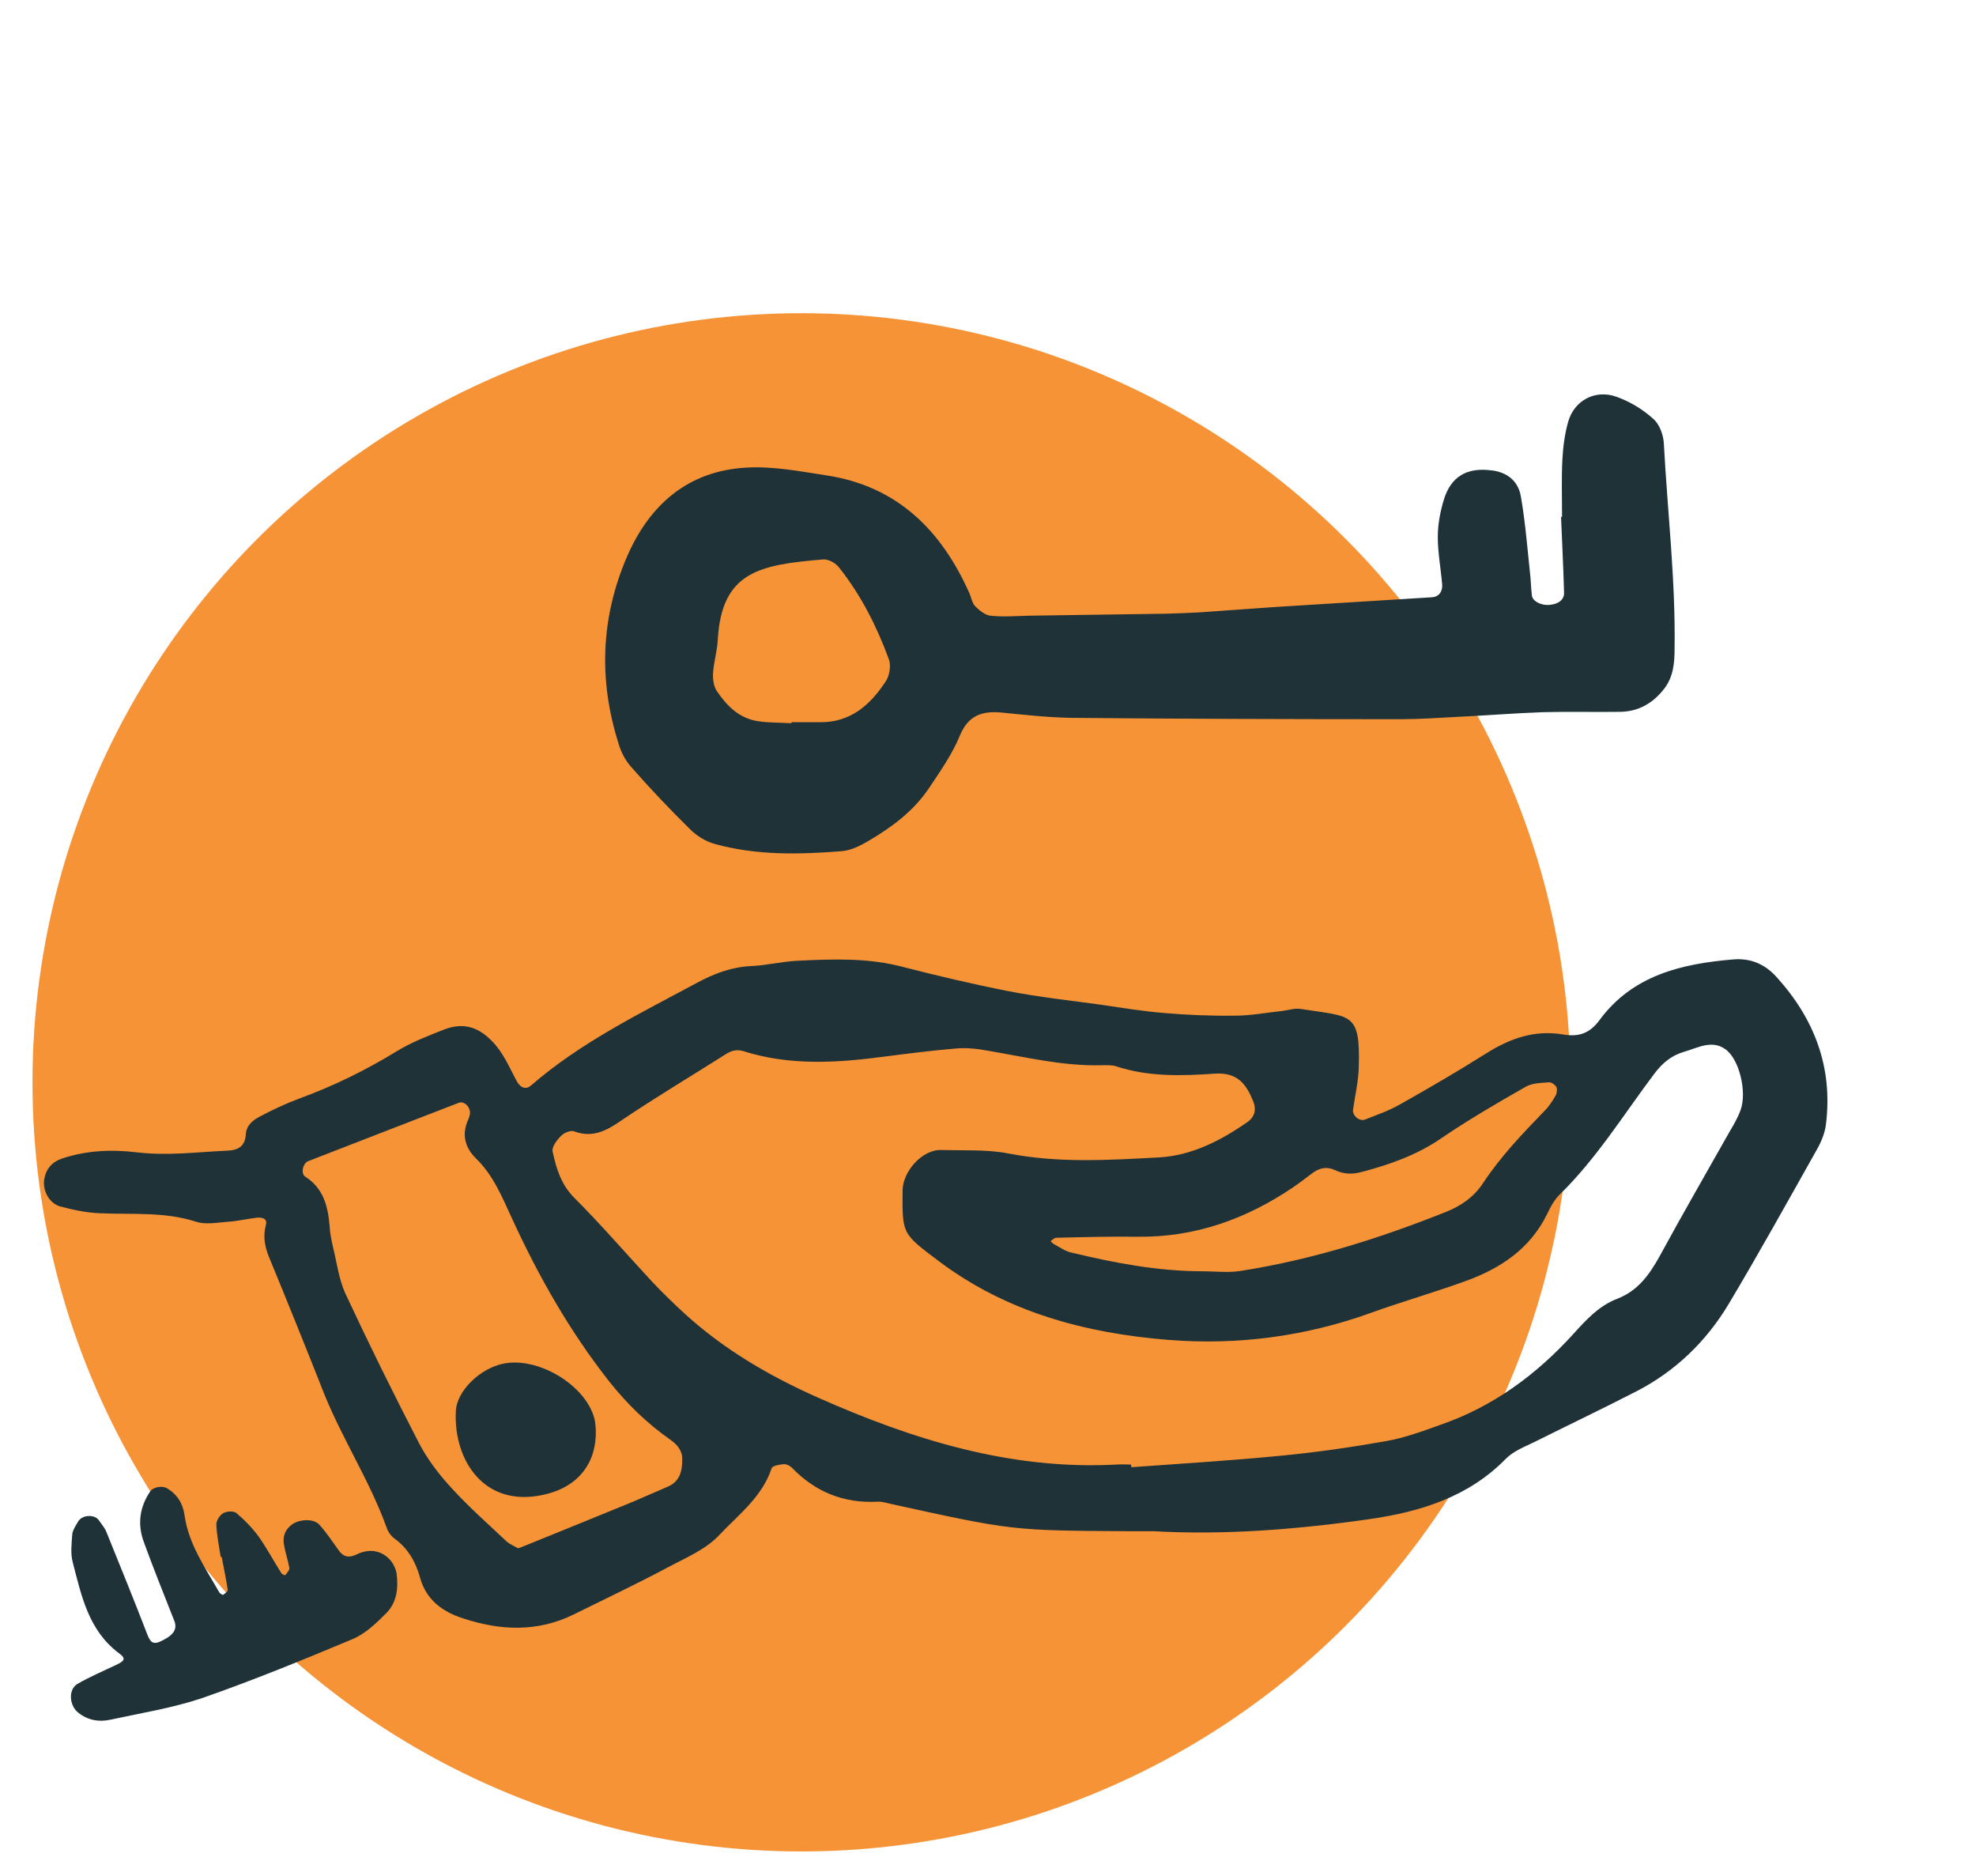<?xml version="1.0" encoding="utf-8"?>
<!-- Generator: Adobe Illustrator 28.3.0, SVG Export Plug-In . SVG Version: 6.00 Build 0)  -->
<svg version="1.1" id="Layer_1" xmlns="http://www.w3.org/2000/svg" xmlns:xlink="http://www.w3.org/1999/xlink" x="0px" y="0px"
	 viewBox="0 0 590 560" style="enable-background:new 0 0 590 560;" xml:space="preserve">
<style type="text/css">
	.st0{clip-path:url(#SVGID_00000154401013876258275200000000853921357132955323_);}
	.st1{fill:#1E3238;}
	.st2{fill:#F69337;}
</style>
<g>
	<defs>
		<rect id="SVGID_1_" x="-672" y="-7.4" width="590" height="560"/>
	</defs>
	<clipPath id="SVGID_00000179615961130679507700000011064429141444276402_">
		<use xlink:href="#SVGID_1_"  style="overflow:visible;"/>
	</clipPath>
	<g style="clip-path:url(#SVGID_00000179615961130679507700000011064429141444276402_);">
		<path class="st1" d="M-445,507.4c-16.2-6.5-31.4-12.2-47.4-18.6c-7.7-3.1-15.5-6-23.7-9.3c-29.9-12-21.1-8.6-59.4-8.6
			c0,6.2,1.5,19-9,19h-78c-2.4,0-4.7-1-6.4-2.6c-1.7-1.7-2.6-4-2.6-6.4v-179c0-10.4,20-8,24-8h31c-6.1-26-2.4-63.9,4.2-87.8
			c2.4-8.8,9.9-39.2,20.8-39.2c6.1,0,11,2.6,11,9c0,11.4-22.9,35.7-17,106c0.9,10.5,0.1,10.6,3.2,11.8c1.7,0.5,3.5,0.6,5.3,0.3
			c2.6-0.2,5.4-0.5,8.2,1.3c7.2,4.4,5.3,12.2,5.3,22.7h22V218c0-2.4,1-4.7,2.6-6.4c1.7-1.7,4-2.6,6.4-2.6h80v-56c0-2.6,1.1-5.2,3-7
			c1.9-1.9,4.4-2.9,7-3h87c10.4,0,13,6.6,13,17v100h78c2.2,0,4.3,0.7,6.1,1.9c1.8,1.3,3.1,3,3.9,5.1c2.2,6,1,103.3,1,111.9
			c4.9-3.3,13.5-17.4,16.9-23.1c15.5-25.9,26.1-59.3,26.1-92.9c0-23.2-4-35.6-4-46c0-8.7,16.4-13.5,20.1-0.1
			c2.2,7.8,5.8,41.1,4.4,50.5c-0.8,5.5-0.8,12.6-1.3,17.7c-3.6,31.2-13.3,57.7-28.6,83.3c-5.1,8.5-27,38.8-33.4,40.6v23
			c3.6-1.7,12-3.1,16.8-4.2c13.1-3.1,37.9-9.8,49.3-8.9c24.2,1.9,38.3,20.6,39.9,40.2v7.5c-0.6,8.2-3.7,16.1-8.8,22.6
			c-12.1,15.2-25.6,16.2-43.4,20.6l-74.8,19.2c-22.9,5.7-32.5,10-59,10C-372.1,538.9-419.7,517.5-445,507.4z M-575.5,449.9h37
			c6.1,0,18.5,6.2,24.6,8.4c8.3,3,14.7,6.1,23,9c23.6,8.4,69.3,27,92.6,36.3c28.7,11.5,32.3,14.3,62.7,14.3
			c12.8,0,92.1-20.9,104.6-24.4c18-5.1,39.5-7,47-18c4.6-6.7,5.7-17,1.2-24.4c-11.9-19.9-31.1-9.7-52.9-5.2
			c-23.9,4.9-59.6,14.7-81.6,18.4c-34.7,5.9-66.8-8-98-20.6l-36.7-14.3c-11.3-4.3-31.6-8.9-31.6-18.4c0-1.5,0.2-2.9,0.8-4.2
			c0.5-1.3,1.3-2.6,2.4-3.6c1-1,2.3-1.8,3.6-2.4c1.3-0.5,2.8-0.8,4.2-0.8c2.3,0,33.8,12.5,38.6,14.4c6.6,2.7,33.1,13.6,38.4,13.6
			c27.4,0,34.5-28,21.8-41.8c-4.6-4.9-7.3-6.1-14.2-8.8c-12.9-5.1-93.1-39.4-96.6-39.4h-91V449.9z M-651.5,469.9h55v-155h-55
			L-651.5,469.9z M-354.5,374.9c0,4.1,14.5,24.1,2.3,48.3c-3.5,6.8-2.3,10.3-2.3,19.7c14.6,3.4,31.3,2.3,45.6-1.4
			c4.1-1,7.6-1.7,11.4-2.6c3.8-0.9,6.3-2,11-2V281h-68V374.9z M-444.5,331.9c6.4,1.5,62.7,26.5,69,28V164h-69V331.9z M-533.5,317.9
			h54c3.4,0,10.6,4,15,5v-94h-69L-533.5,317.9z M-268.5,177c0-14.2,12.4-26,25.9-25.6c13.6,0.4,25.1,10.9,25.1,25.6
			c0,13.4-11.4,25-23,25C-257.4,202-268.5,191.2-268.5,177z M-247.5,176c0,8.1,9,6.6,9,2c0-4.6-1.9-6.1-4-6.1
			C-245,171.8-247.6,173.9-247.5,176L-247.5,176z M-320.5,187c0-3.7,2.2-6.7,4.2-8.8l69.9-80.1c6.9-8.7,11.7-16.1,19.8-16.1
			c3.1,0,15.3,7,4.8,18.8l-62.6,72.3c-3.6,4.5-8.2,8.7-11.7,13.3c-6.2,8-11.1,10.7-14.9,10.7C-317.5,197-320.5,189.3-320.5,187
			L-320.5,187z M-580.5,143c0.4-2.3,1.2-4.6,2.4-6.6c4.9-6.5,18.6-3.7,18.6,5.6c0,7.5-5.1,10.9-10.3,10.9
			C-575.1,152.9-580.5,149.3-580.5,143z M-320.9,116.3c-3-5.4-2.6-8.4-2.6-14.4c0-16.5,23.1-32.3,41.7-16.7
			c7.7,6.5,8.3,12.6,8.3,21.7c0,13.1-12.5,22.7-25.4,22.7C-307.2,129.7-315.5,125.8-320.9,116.3z M-302.5,108c2.2,0.5,2.3,1,5,1
			c3.8,0,7.8-9-2-9C-304.3,100-303.3,104.9-302.5,108L-302.5,108z M-553.5,112c0-7.9,19.6-20.1,25.2-23.8
			c56.8-37.7,121.6-46.5,186.4-24.8c21.7,7.3,9.8,21.6,2.4,21.6c-2.6,0-38.3-13-72-13c-46.3,0-89,18.2-123.7,47.3
			c-2.5,2.3-5.8,3.7-9.2,3.8C-549.5,123.1-553.5,119.2-553.5,112L-553.5,112z"/>
	</g>
</g>
<circle class="st2" cx="239.3" cy="323.1" r="229.6"/>
<path class="st1" d="M1259.9,328c-9-8.9-17.8-18.2-27.3-26.4c-8.4-7.3-15.2-15.4-19-25.8c-2-5.3-3.8-10.6-5.2-16.1
	c-3.6-14.6-5-29.6-5.2-44.7c-0.2-11.3,0.1-22.6,0.1-33.9c0-18.3,0-36.7-0.2-55c-0.3-20.4-10-35.8-26.2-47.4c-2.3-1.6-4.6-4-7.1-4.4
	c-8.1-1.2-14.9-5.5-22.3-8.5c-3.8-1.6-8.1-2.3-12.3-3c-10.7-1.8-21.6-1.4-32.4-0.7c-10.8,0.7-21.5,2.2-32.3,2.6
	c-24,0.8-47.9,1.9-71.8-1.6c-13.9-2.1-28-2.9-42-4.4c-13.5-1.4-27-3-40.6-4.5c-5.9-0.7-11.1,1-16,4.2c-8.8,5.9-15.1,14-20.4,23
	c-3.2,5.4-4.7,11.2-4.8,17.5c-0.2,16.6,3.5,31.7,15.2,44.1c2.2,2.3,2.9,4.7,2.4,7.7c-0.4,2.3-0.8,4.6-1.4,6.9
	c-5.2,21.9-10.4,43.8-15.7,65.7c-9,37.4-15.4,75.4-27.3,112.1c-0.6,1.8-0.7,3.7-1.1,5.5c-3,13.3-5.9,26.6-10.7,39.4
	c-2.1,5.7-3.3,11.7-4.6,17.7c-1.3,6,1.9,11.4,7.7,13.1c2.7,0.8,5.6,1.1,8.3,1.1c7.5,0,15-0.3,22.6-0.5c2.9-0.1,4.8,1.7,4.1,4.1
	c-3.4,12.1-5.3,24.7-11.2,36.2c-2.5,4.9-3.6,10.6-4.9,16.1c-3.1,12.8-5.2,25.8-6.6,38.8c-1,9.1,4.6,17.1,13.6,17.7
	c9.4,0.6,18.8,0.4,28.2,0.2c5-0.1,9.1-3.8,9.6-8.7c1.5-14.6,6.6-28.3,11.2-42.1c5.3-15.6,9.5-31.4,11.9-47.8
	c0.6-4.2,1.7-8.3,3.2-12.2c0.5-1.4,2.7-3.2,4.1-3.2c20.2,0.3,40.4,0.8,60.6,1.3c4.6,0.1,5.7,1.3,5.7,6c0,17.4,0,34.8,0,52.2h-0.5
	c0,16.5,0,32.9,0,49.4c0,2.4,0,4.7,0.2,7.1c0.6,4.8,4.3,9.1,9.1,9.4c8.4,0.5,16.9,0.7,25.4,0.2c4-0.3,8.4-1.9,11.8-4.2
	c7.6-5,13.3-11.1,13.1-21.6c-0.6-29.6-0.4-59.3-0.5-88.9c0-2.4-0.1-4.7,0-7.1c0.1-2.6,1.8-4.5,4.3-4.6c6.1-0.4,12.2-0.4,18.3-1.1
	c4.9-0.6,9.2-5,8.7-9.6c-1.1-10.2,2.4-19.4,5.1-28.9c0.8-2.7,1.4-5.4,2.2-8c0.1-0.3,0.7-0.4,1.1-0.5c0.4,0,1.1,0.1,1.2,0.3
	c1.6,4.4,3.4,8.7,4.6,13.2c4.4,16.8,9.4,33.5,15.3,49.8c6.5,17.6,13.3,35.1,16.3,53.8c0.9,5.8,3.9,11.9,7.6,16.4
	c4.6,5.5,12.1,6.5,19.2,7.8c5.1,0.9,9.1-0.6,13.4-2.5c9.3-4.1,17.2-11.2,27.9-12.8c5.8-0.8,8.7-8.2,6.4-13.6
	c-2.1-4.7-4.6-9.3-7-13.8c-16.1-30.4-29.2-62-40.4-94.5c-1.7-4.9,0.8-6.5,4-6.6c1.9-0.1,3.8-0.1,5.6,0.2c13.8,2.3,27.1-0.2,40.4-3.5
	c13.8-3.4,26.3-10.1,39.5-14.9c2.6-0.9,4.8-2.9,7-4.6C1262.1,334.3,1262.5,330.6,1259.9,328L1259.9,328z M957.8,79.4
	c0.3-1.3,2.6-3.3,3.9-3.2c5.6,0.1,11.2,0.7,16.8,1.3c2.3,0.3,4.6,1.2,6.9,1.4c24.3,1.6,48.5,4.6,73,2.9c14.5-1,29-1.8,43.5-2.5
	c7.5-0.3,15-0.2,22.5-0.1c2.7,0,3.5,1.4,2.2,3.3c-0.3,0.4-0.5,0.8-0.8,1.1c-10.1,12.6-12.6,26.9-9.6,42.5c0.6,3.1-0.5,4.5-3.2,4.4
	c-8.9-0.3-17.8-0.7-26.7-1c0,0.2,0,0.3,0,0.5c-6.6,0-13.1,0-19.7,0c-2.3,0-4.8,0.4-7-0.2c-9.7-2.6-19.6-2-29.4-2.3
	c-3.4-0.1-4.6-1.5-5.1-5.3c-0.3-2.8-0.1-5.7-0.9-8.3c-0.7-2.1-2.2-4.1-3.9-5.6c-3.5-3.1-9.3-0.9-9.7,3.6c-0.4,4.2-0.3,8.4-0.5,12.6
	c-0.2,3.2-2.1,4.8-5.6,5.2c-2.8,0.3-4.8-0.8-5.3-3.3c-0.9-4.1-1.5-8.3-2.4-12.4c-0.4-1.8-0.9-3.6-1.6-5.3c-1.1-2.6-4.3-4.2-6.9-3.7
	c-2.6,0.5-4.3,2.3-4.7,4.6c-0.7,4.1-0.9,8.4-1.4,12.6c-0.2,2.3-0.1,4.7-0.8,6.9c-0.3,1.1-1.9,2.3-3,2.4c-1.1,0-2.8-1.1-3.3-2.1
	c-2.8-6.1-3.7-12.5-4.1-19.1c-0.2-3.7-0.9-7.4-2.1-10.9c-0.4-1.3-2.8-2.3-4.4-2.6c-1-0.2-2.8,1.1-3.3,2.2c-1.8,4.3-3.2,8.7-4.7,13.1
	c-0.3,0.8-0.7,1.6-1.1,2.4c-0.2-0.9-0.6-1.8-0.7-2.7C954.1,100.7,955.7,90,957.8,79.4L957.8,79.4z M928.9,102.2
	c0.4-8.5,2.2-16.7,5-24.7c1.1-3.1,3.1-4.5,6.4-4.2c0.5,0,0.9,0.1,1.4,0.1c2.5,0.2,3.4,1.4,2.4,3.5c-7.5,16.9-8.6,34.4-4.9,52.3
	c0.1,0.6-0.6,1.5-1.1,2.2c0,0.1-0.9-0.3-1.2-0.6s-0.7-0.7-0.9-1C928.2,117.2,928.2,117.2,928.9,102.2L928.9,102.2z M898.8,90.9
	c4.5-6.5,9.5-12.7,14.3-19c0.2-0.3,0.8-0.3,1.2-0.4c0.4,0.2,0.9,0.3,1.1,0.6c0.2,0.3,0.4,0.8,0.3,1.1c-2.8,8-4,16.3-5.1,24.7
	c-1.5,11.2-2.2,22.3,3,33c0.4,0.8-0.5,2.5-1.2,3.4c-0.3,0.5-1.8,0.3-2.6,0.1c-3.3-0.8-5.9-2.7-7.4-5.9c-3.8-8.2-5.6-16.8-6.9-25.6
	C894.9,98.5,896.4,94.4,898.8,90.9L898.8,90.9z M900,451.5c-0.1,0.4-0.5,0.8-0.7,1.2c-0.3-0.7-0.7-1.3-1-2c-0.1-0.4-0.1-0.9-0.2-3.1
	c0.7-3.3,1.6-8.3,2.7-13.3c0.1-0.6,1.1-0.9,1.7-1.4c0.4,0.8,1.1,1.7,1,2.4C902.4,440.8,901.2,446.1,900,451.5L900,451.5z
	 M904.5,416.8l0.6-0.8l0.3,1L904.5,416.8L904.5,416.8z M1036.6,509.9c-2.3,1.3-5.2,1.6-6.1,1.9c-4.4,0.7-5.8-0.1-5.5-2.1
	c0.1-1.3,0.5-3.1,1.4-3.6c2.4-1.4,5.1-2.2,7.7-3.1c1.9-0.7,4.2,0.4,4.1,2.1C1038.1,506.7,1037.7,509.3,1036.6,509.9L1036.6,509.9z
	 M1039.1,483.4c0,1.9,0,3.8-0.6,5.5c-0.3,0.8-2.1,1.8-3.1,1.6c-1.8-0.3-3.5-1.4-5.1-2.3c-0.4-0.3-0.8-1.7-0.6-1.8
	c3.4-2.5,4.7-5.8,3.4-9.9c-1.1-3.5-4.7-4.1-7.5-5.8c-1.5-0.9-1.5-3.8-0.1-4.8c1.1-0.8,2.4-1.4,3.6-2.1c1.2-0.7,2.5-1.4,3.5-2.3
	c2.9-2.7,2.8-7.5-0.3-9.8c-1.8-1.3-4.1-2-6.2-3.1c-3.5-1.9-4.4-6.3-1.9-9.5c0.6-0.7,1.3-1.4,2-1.9c2.3-1.7,5.2-3.3,4.4-6.5
	c-0.5-1.9-2.9-3.3-4.3-5.2c-0.4-0.5-0.3-1.9,0.1-2.3c1-0.9,2.3-1.6,3.6-2.1c3.4-1.2,5.3-3.6,6.3-7c0.1-0.6,1.5-1.2,2.2-1.1
	c0.7,0.1,1.7,0.9,1.9,1.6c0.4,1.3,0.4,2.7,0.6,3.8C1038.5,440.2,1039.6,461.9,1039.1,483.4L1039.1,483.4z M1114.6,309.7
	c-1.9-0.2-4.7-3-4.3-4.7c0.7-3.2,1.7-6.2,2.6-9.3c0.1-0.4,0.5-0.6,0.8-1c0.4,0.3,0.9,0.5,1.1,0.9c1.2,3,2.6,5.9,3.4,9
	C1118.8,306.9,1116.5,309.9,1114.6,309.7L1114.6,309.7z M1112.1,203.6c-3,9.9-5.4,19.8-5.6,30.3c-0.2,6-2.5,11.9-3.9,17.8
	c-9.1,37.9-18.2,75.7-27.2,113.6c-3.8,15.9-4.2,17-21.5,17.9c-16.4,0.9-32.9,0.8-49.4,1.2c-31.5,0.8-63,1.6-94.5,2.4
	c-0.5,0-0.9,0-1.4,0.1c-15,0.8-30.1-1.4-45,1.7c-0.4,0.1-1.5-1.1-1.6-1.8c-0.1-0.8,0.3-1.8,0.6-2.7c6.1-13.4,9.1-27.6,12-41.9
	c2.4-12,5.7-23.7,10.4-35c5.6-13.4,9.1-27.6,13.3-41.5c7.3-24.3,10.6-49.5,18.3-73.7c3-9.3,4.3-19.2,6.5-28.8
	c0.5-2.3,1.5-4.5,2.3-6.7c0.9-2.5,2.8-3.6,5.4-3.6c3.3,0,6.6-0.1,9.9-0.1h74.8l0-0.9c27.3,0.5,54.6,0.8,81.8,1.6
	c7.5,0.2,14.9,1.6,22.4,2.5c2.2,0.3,3.5,1.9,2.7,3.8C1116.8,173.9,1116.5,189.2,1112.1,203.6L1112.1,203.6z M1128.8,346.2
	c-1.5,1-3.9,0.5-4.5-1.2c-0.6-1.7-1-3.5-1.7-5.8c0.7-1.8,1.5-3.9,2.5-5.9c0.4-0.7,1.3-1.5,2.1-1.6c0.5-0.1,1.6,0.6,1.9,1.2
	c1.1,2.5,2.2,5.1,2.8,7.7C1132.4,343,1130.8,344.8,1128.8,346.2L1128.8,346.2z M1142.8,394c-2-1.7-0.8-5.8,2-6.9
	c0.8,0.1,2.2,0,2.4,0.5c1.4,3.4,2.6,6.9,3.8,10.4c0.1,0.3-0.3,0.9-0.6,1.2c-0.1,0.1-0.7,0-0.9-0.1
	C1147.3,397.4,1144.9,395.9,1142.8,394z M1169.3,441.2c3.9,8.6,8.4,16.8,12.5,25.3c1.6,3.2,1,4.9-2.2,7c-1.6,1-3.2,2.1-5,2.6
	c-1.1,0.3-2.7-0.2-3.7-0.9c-1.1-0.8-2.1-2-2.7-3.2c-3.6-8.1-7.3-16.2-10.4-24.5c-1.1-2.9-0.7-6.4-0.8-8.4c1.4-5.9-0.4-9.1-3.4-12.6
	c-4.9-5.6-6.6-12.4-2.8-19.6c0.4-0.8,1.1-1.6,1.9-1.9c0.4-0.2,1.6,0.6,1.8,1.2C1159.4,417.8,1164.1,429.6,1169.3,441.2L1169.3,441.2
	z M1228.9,327.3c-0.3,0.8-1.1,1.6-1.9,1.9c-19.8,6.2-39.7,11.4-60.8,8.4c-3.1-0.4-6.5,0.5-9.7,0.7c-2.1,0.2-3.6-0.7-4.4-2.7
	c-3.8-9.6-7.5-19.3-11.5-28.8c-4.7-11.2-9.8-22.4-14.8-33.5c-0.7-1.6-2-3.2-3.3-4.5c-2.3-2.3-2.2-5-1.6-7.9c2-9.6,4.2-19.2,6-28.9
	c2.8-14.7,5-29.6,8.1-44.3c2.9-13.7,4.6-27.8,10.1-40.9c2.4-5.8,2.1-11-1.4-16c-3.4-4.9-3.7-10.5-3.9-16.2c-0.3-5.5,1.7-10,4.3-14.6
	c4.2-7.4,10.5-10.3,18.8-9.5c2.4,0.2,4.4,1.1,6.1,2.9c9.1,9.1,13.5,20.2,14.2,32.9c0.2,2.8,0.3,5.6,0.3,8.4c0,14.6,0,29.2,0,43.7
	h-0.3c0,13.2-0.3,26.3,0.1,39.5c0.5,19.3,2.6,38.4,8.3,56.9c3.8,12.2,8.9,23.9,17.6,33.4c5.7,6.2,12.7,11.1,19.1,16.6
	C1228.8,325.6,1229.2,326.7,1228.9,327.3L1228.9,327.3z M1069.7,165.4c-7,2.8-13.9,5.7-20.7,8.9c-7.6,3.6-15.2,7.5-22.6,11.5
	c-2.9,1.5-5.6,3.5-7.9,5.8c-3.3,3.3-3.4,7.6-1.8,11.8c1.3,3.3,4,5.1,7.6,5.5c2.3,0.3,4.7,0.2,7,0.6c1.7,0.3,2,1.9,1.3,3.2
	c-1.3,2.5-2.8,4.9-4.5,7.2c-12.8,18-25.6,36-38.3,54c-0.3,0.4-0.7,0.7-1,1c-1.3,1.6-3.2,1.4-4.6-0.3c-3.6-4.4-6.1-9.4-7.9-14.8
	c-0.9-2.6-2.2-5.4-4.2-7.2c-5.8-5.4-14.2-6-19.7,1.5c-9.2,12.6-20.3,23.4-30.6,35.1c-6.5,7.4-12.5,15.3-18.7,22.9
	c-3.6,4.4-3.8,9.5-2.7,14.7c1.1,5.3,7.6,8.1,12.3,5.2c2.3-1.5,4.5-3.4,6.4-5.4c10.8-11.8,21.7-23.5,32-35.7c10-11.7,9-9.2,16.1,1.4
	c1.8,2.7,2.4,6.1,4,9c1.8,3.2,3.8,6.5,6.3,9.1c5,5.1,13.1,4.7,17.4-0.8c2.9-3.6,5.3-7.8,8-11.6c8.6-12.3,17.1-24.7,25.8-37
	c7.3-10.3,14.9-20.5,22.4-30.8c1.9-2.6,4-5.2,6.2-7.7c0.6-0.7,1.6-0.9,2.4-1.4c0.2,0.8,0.9,1.8,0.7,2.5c-1.8,5.5-2.1,11.1-1.4,16.7
	c0.9,8.4,11,13,18.3,8.7c4-2.4,5.8-6,6.5-10.4c0.9-6,1.9-12,2.7-18.1c1.2-9.3,2.3-18.6,3.2-25.7c0-4.6-0.2-7,0-9.3
	c0.5-6.6-2.5-11.9-6.1-16.8C1080.4,164.7,1074.7,163.3,1069.7,165.4L1069.7,165.4z"/>
<path class="st1" d="M-133.6,125.9c-5.6-13.6-12.2-26.7-19.6-39.5c-5.2-8.9-9.8-18.1-14.5-27.2c-3.8-7.4-7-15.1-10.9-22.5
	c-9.1-17.4-18.2-34.7-27.5-52c-3.2-6-6.7-12-10.3-17.8c-1-1.5-2.8-3.6-4.3-3.7c-7.3-0.1-14.6,0.4-21.9,0.7
	c-8.9,5.1-18.3,9.5-26.5,15.5c-6.3,4.5-11.5,10.6-16.4,16.7c-3.1,3.9-6,6-11,5.2c-16-2.3-32-4.2-47.5-9.1
	c-8.4-2.6-16.9-4.9-24.1-10.4c-3.1-2.3-7-3.6-10.5-5.2c-12.6-5.9-24.6-5-36,3.2c-2.8,2-5.4,4.2-8.1,6.4c-2.8,2.3-5.6,4-9.1,1
	c-4.1-3.4-8.9-3.5-13.9-2.8c-5.8,0.8-11.7,1.4-17.5,1.6c-10.8,0.5-21.5,0.6-32.2,2.4c-11.6,1.9-23.3,2.6-35,3.6
	c-3.9,0.4-8.1,1.1-11.7,0.2c-3-0.8-5.4-3.9-8.1-5.9c-1.2-0.9-2.6-1.4-3.8-2.2c-11.8-6.9-23.6-13.9-35.5-20.8
	c-2.5-1.5-5.1-2.9-7.8-3.9c-6.4-2.3-11.9-0.4-14.9,5.5c-3.7,7.5-6.9,15.2-10.2,22.8c-3.5,8.1-6.8,16.2-10.3,24.3
	c-2.9,6.8-5.9,13.5-8.6,20.3c-3.9,9.5-7.5,19.2-11.5,28.6c-9.2,21.6-18.6,43.2-25.3,65.8c-0.8,2.8-1.7,5.6-2.2,8.5
	c-0.5,3.5,0.6,6.5,3,9.4c4.2,5.2,10.3,7.4,15.6,10.7c8.3,5.2,17,9.4,26.8,11.6c8.1,1.9,15.7,1.7,22.6-2.7c4.7-3,8.2-3,13,0
	c4.9,3,10.8,4.4,16.4,6.4c3,1.1,5,2.8,5.4,6.2c0.7,7.2,5.5,11.1,11.5,14c4.9,2.4,9.7,4.7,14.4,7.3c1.5,0.9,3.2,2.5,3.7,4.1
	c4,13.7,13.6,19.7,27.2,20.5c1,0,2,0.7,2.9,0.5c4.9-1,7,1.4,8.3,5.8c2.1,6.9,6.6,12.3,13.4,14.7c4.5,1.6,10.3,0,14.2,2.1
	c4.4,2.4,6.9,8,11.1,11.1c11.9,8.7,29.1,8.6,39.1-2c4.1-4.4,4.7-3.9,9.4,0.6c1.8,1.7,3.5,3.5,5.3,5.1c11.8,11.1,29.9,14.6,43.2,0.4
	c3.1-3.3,6.3-4,10.6-2.7c13.9,3.9,24.9-1.4,34-11.8c1.6-1.8,3.5-3.7,4.3-5.9c2.3-6.4,6.8-7.7,12.8-6.9c1.9,0.2,3.9,0.1,5.9-0.1
	c6.1-0.7,11.1-3.6,15.1-8.2c3.2-3.7,3.4-8,2.7-12.5c-0.1-0.8,0-1.7,0-2.6h-0.3c0-0.2,0-0.5-0.1-0.7l-1-0.9c0.3,0.1,0.7,0.2,0.9,0.4
	c0.1,0.1,0.1,0.3,0.1,0.5l0.4,0.4c0,0.1,0,0.2,0,0.3c5.2,0,10.5,0,15.7,0.1c5.5,0.1,10.7-0.7,15.6-3.3c6.9-3.6,10.6-10.5,9.2-18.3
	c-0.4-2.4-1.9-4.7-1.9-7c-0.1-1.6,0.9-4,2.2-4.9c8.7-5.5,17.6-10.6,26.5-15.8c1.9-1.1,3.5-0.6,5.2,0.8c13.2,10.1,14.4,10.4,29.4,6.6
	c2.8-0.7,5.5-2.1,8.3-2.9c2.8-0.9,5.6-2.2,8.4-2c12.3,0.6,21.5-5.4,30.3-12.9C-132,144.4-129.2,136.6-133.6,125.9L-133.6,125.9z
	 M-600.9,122.8c-0.8,1.5-2.5,2.6-3.9,4c-3.4-5.4-9.4-2.5-13.5-5.7c-3.4-2.7-5.9-1.8-8.8,1.5c-1.6,1.8-2.8,4-4.2,5.9
	c-0.1,0.2-0.7,0.2-0.8,0.1c-0.2-0.4-0.5-0.9-0.5-1.3c0.3-1.9,0.9-3.9,0.8-5.8c0-1.3-0.7-2.9-1.6-3.8c-1.6-1.5-3.5-1.1-5.1,0.4
	c-1.1,0.9-2.1,2-3.3,2.6c-0.4,0.2-2-0.9-2-1.5c0-1.4,0.3-2.9,0.9-4.2c3.2-7.2,6.5-14.2,9.7-21.4c10.1-22.8,19.9-45.7,30.2-68.4
	c5.1-11.2,7.6-23.2,11.1-34.8c1.2-4.1,2.2-4.4,6.2-2.1c0.9,0.5,1.6,1.1,2.5,1.6c2.6,1.5,5.2,2.8,7.6,4.4c5.2,3.3,11.8,4.5,15.8,9.8
	c-1.8,6-3.3,12.2-5.6,18c-6.5,15.9-10.2,32.6-14.7,49C-585.1,89.3-592.3,106.4-600.9,122.8L-600.9,122.8z M-510.7,198
	c-1.3,3.4-4.8,4.6-8,5.7c-2.2,0.7-5.4-0.7-5.8-3c-0.8-4.2-1.1-8.4-1.5-12.7c-0.1-0.8,0.7-1.8,1.4-2.5c6.4-6,13.6-10.8,21.3-15
	c0.7,0.6,1.9,1.3,1.7,1.6C-504.5,180.8-507.4,189.4-510.7,198L-510.7,198z M-489.4,215.3c-2-3.7-2.4-8.3-3.5-12.6
	c1-2.8,1.9-5.6,2.9-8.3c1.1-3.1,3.7-3.9,6.5-5c4.5-1.7,8.6-4.4,12.7-7c5.4-3.5,11.4-5.6,17.6-6.9c5.5-1.1,8.7,2.4,6.9,7.4
	c-4.6,12.4-11.4,23.7-18.8,34.6C-473.4,229.8-484.7,224.3-489.4,215.3L-489.4,215.3z M-424.8,211.3c-1.4,5.3-3.8,10.1-7.8,13.8
	c-4,3.6-7.7,6.6-7.9,13.1c-0.1,4.9-6.7,8-13.7,7.6c-0.7-0.2-2.6-0.6-4.4-1.3c-2.9-1.1-4.3-4.7-2.9-7.2c0.7-1.3,1.5-2.5,2.3-3.7
	c6.6-9.6,13.3-19.2,19.8-28.9c1.5-2.2,3.3-3.4,5.9-3.6C-427.3,200.6-423.2,205.2-424.8,211.3L-424.8,211.3z M-271,190.1
	c-6.7,0.7-12.4-1.7-17.9-5.2c-14.4-9.4-27.5-20.5-40.4-31.8c-14-12.3-28.1-24.4-42.2-36.6c-1.1-1-2.2-1.9-3.4-2.8
	c-1.9-1.5-3.8-3.2-6.5-2.5c-1.8,0.5-2.7,5.3-1.5,8.1c0.8,1.8,1.6,3.6,2.8,5.2c7.5,9.7,14,20.1,23,28.6c1.1,1,2.1,2.1,3.1,3.1
	c17.2,17.6,34.7,34.6,56,47.3c2.9,1.7,2.8,3.3,0.4,5.5c-8.6,8-17.9,8.6-28.5,3.9c-17.2-7.6-33-17.1-47.2-29.4
	c-7.4-6.4-14.6-13.1-22.1-19.4c-3.7-3.1-7.8-5.8-12.1-8.2c-1.3-0.7-3.8-0.2-5.4,0.7c-2.4,1.3-3.2,4-2.2,6.4c1.6,3.5,3.6,7,6.1,9.9
	c15.6,18.5,33.3,34.6,54.6,46.3c3.4,1.9,6.9,3.7,10.3,5.7c2.8,1.7,3.1,4.9,0.9,7.5c-7.1,8.4-13.8,10.3-23.3,5.8
	c-6.2-2.9-12-6.6-18-9.9c-3.8-2.1-7.6-4.5-11.7-6.1c-2.1-0.8-4.7-0.2-7.1,0c-1.7,0.2-3.4,3.2-2.5,4.6c1.8,2.9,3.4,6,5.9,8.2
	c4.4,3.9,9.3,7.2,13.9,10.8c1.6,1.2,1.3,3.2-0.3,4.8c-4.4,4.2-9.5,5.5-14.8,2.3c-5-3-9.7-6.6-14.1-10.5c-5.9-5.2-6-5.7-1.2-11.6
	c6.4-7.8,8.1-16.7,6.8-26.2c-1.3-8.8-5.6-15.4-15-17.8c-5.8-1.5-6-1.9-5.9-7.8c0.1-5.1-0.6-9.7-4.3-13.5c-2.8-2.9-6-4.8-10.3-5
	c-10-0.6-19.5,1.1-28.4,6c-2.6,1.4-5.1,3-7.7,4.2c-0.4,0.2-1.8-0.7-1.8-1.3c-0.6-3.8-0.5-7.9-1.6-11.6c-2.2-7.5-9-10.8-16.3-7.8
	c-4.5,1.9-8.6,4.7-12.9,6.9c-2.4,1.3-5,2.3-7.5,3.4v0.5l-0.7,0c-5.5,5.2-10.9,10.4-16.4,15.6c-2.9,2.7-11.4,0.5-12.4-3.4
	c-1.3-5.2-2.2-10.5-3-15.8c-0.5-3.3,1.6-5.5,4.3-7c3.2-1.8,7.7-1.8,9.7,0.1c0.7,0.6,1.6,1.3,1.9,2.2c2.9,7.7,9.1,8.7,16,8.3l0.4-0.4
	c0.1,0,0.2-0.1,0.3-0.1c0.2-7.2-0.2-14.2-5.4-20.2c-3.4-3.9-7.2-6.6-12.5-6.6c-2.9,0-5.9,0-8.8,0.1c-5.2,0-9.5,2-13.2,5.6
	c-1.8,1.7-3.3,3.7-5.2,5.2c-3.4,2.7-3.6,8.1-8.4,9.4c-3.4-2.7-6.8-5.6-10.2-8.2c-1.5-1.1-3.7-1.6-5.1-2.9c-0.8-0.7-1.3-2.8-0.9-3.7
	c5.2-11.1,11.1-21.8,16-33c8.1-18.4,13.1-37.9,17.2-57.6c2-9.5,2.5-19.4,3.7-29.1c0.3-2.4,0.6-4.9,1.1-7.2c0.6-2.6,2.3-4.3,5.1-4.4
	c2.4-0.1,4.9,0.1,7.4,0.1c12.7-0.1,25.4,0.1,38.1-2.4c7.1-1.4,14.7-0.8,22-1.3c7.3-0.5,14.6-1.1,22-1.6c0.9-0.1,1.9,0.4,2.8,0.6
	c-0.7,1.1-1.1,2.7-2.1,3.3c-4.3,2.4-8.6,4.8-13.2,6.5c-8,2.9-11.1,8.6-12.1,16.7c-1.1,8.7-2.8,17.3-4.8,25.9
	c-1.3,5.7-3.7,11.1-5.7,16.6c-0.8,2.3-2.1,4.4-2.9,6.8c-4,11.9,4,24.6,16.5,25.8c7.3,0.7,14.7,0.4,22-0.1c7.7-0.5,13.9-4.5,19.2-9.9
	c7.2-7.4,13.6-15.4,18.5-24.6c1.6-3,4-4,7.2-4c9.8,0,19.7,0.8,29.3-0.6c5.5-0.8,8.2,0.2,10.9,4.3c9.7,14.8,21.8,27.6,34.8,39.7
	c13.7,12.6,27.1,25.5,40.6,38.4c5.3,5.1,10.2,10.6,15.4,15.8c3.4,3.5,6.5,7.2,11.2,9.3c4,1.7,5.3,5.5,5.9,9.6
	C-264,186.6-266.6,189.7-271,190.1L-271,190.1z M-230.5,140.3c-9.5,5.1-18.9,10.4-28.4,15.4c-4.8,2.5-6.3,2.2-9.8-2.6
	c-12.1-16.8-26.7-31.3-41.7-45.3c-3.2-3-6.5-6-9.9-8.8c-16-13.1-30.3-27.8-41.7-45.1c-4.1-6.2-9.8-9.3-18.3-8.6c0,0-1.1-0.2-2,0
	c-13.5,3.4-27.2,2.8-40.9,2.4c-6.3-0.2-10.4,2.5-12.1,8.5c-2.6,9.3-8.6,16.5-14.9,23.2c-7,7.5-16.1,8.5-25.6,6.1
	c-0.6-0.2-1.2-1.4-1.4-2.3c-0.2-0.9-0.1-2.1,0.3-2.8c7.6-13,8.8-27.9,11.5-42.2c1.1-5.9,3.3-9.5,8.8-12.2c14-7,27.7-14.6,41.4-22.3
	c4.2-2.4,8-5.6,11.9-8.6c4.3-3.2,9.1-4.1,13.9-2.3c5,1.8,10.1,4,14.5,7c5.8,3.9,11.9,6.6,18.6,8.3c11.4,2.9,22.6,6.3,34,8.8
	c9,2,18.3,3,27.5,4c2.3,0.2,4.8-0.8,7-1.6c5.7-2,5.6-2,8.4,3.3c12.6,23.3,22.9,47.6,32.9,72.1c5.4,13.1,11.7,25.8,17.7,38.7
	C-226.8,137.6-226.9,138.4-230.5,140.3L-230.5,140.3z M-161.6,131.8c-0.1-0.2-0.1-0.4-0.2-0.6l-0.5-0.4c0-0.2-0.1-0.4-0.1-0.6
	c-1.4-0.9-3.2-1.6-4-2.8c-4.6-7.4-8.9-14.9-13.4-22.4c-1.2-2-2.3-4.4-4.1-5.8c-1.2-1-3.6-1-5.3-0.6c-1.1,0.2-2.4,2-2.5,3.1
	c-0.3,4.4-0.2,8.9-0.2,13.4l0.4,0.6c0.2,0.4,0.3,0.8,0.6,1.1c0.1,0.2,0.4,0.3,0.6,0.5c-0.5-0.4-1.1-0.8-1.6-1.2v-1.1
	c-2.5-3.8-5-7.6-7.5-11.5c-1.1-1.6-1.7-3.6-3.1-4.9c-1.3-1.2-3.2-1.9-5-2.2c-0.5-0.1-1.8,2.2-1.9,3.6c-0.3,2.9-0.1,5.9-0.1,8.8
	c0,3.1,0,6.3,0,9.4c0.1,0.1,0.2,0.3,0.4,0.4c0.1,0.4,0.3,0.7,0.4,1.1l0.8,0.6c-0.2-0.1-0.6-0.2-0.7-0.4c0-0.1,0-0.1-0.1-0.2
	l-0.8-0.7v-0.8c-6-6.1-10.5-13.2-13.9-21.1c-9-21.1-19.6-41.5-30.1-61.9c-5.2-10-11.5-19.3-18.8-27.9c-1.4-1.7-1.6-3.6,0.2-5.1
	c8.4-7.4,15.6-16.5,27.3-19.2c0.5-0.1,0.9-0.3,1.3-0.6c13.2-9,12.8-5,18.2,6.7c13.1,28.4,26.3,56.7,39.3,85.1
	c7.7,16.9,15.2,33.9,22.7,50.9c0.7,1.5,0.7,3.3,1,5c0.1,0.1,0.3,0.2,0.4,0.3c0,0.2,0.1,0.5,0.1,0.8l1.1,1
	C-161,132.1-161.5,132-161.6,131.8L-161.6,131.8z M-388.2-60.8c5.3,1,9.3-1.4,11.3-6.9c0.8-2.3,1.6-4.6,2.2-7
	c3.9-15.6,8-31.1,11.5-46.8c1.8-8,2.8-16.3,4.1-24.4l-0.6-0.1c0-1.5,0.2-3-0.1-4.4c-0.3-1.3-1-3.1-2-3.4c-1-0.3-3.1,0.3-3.8,1.3
	c-2.5,3.5-5.1,7.2-6.8,11.1c-6,13.9-12,27.7-17.2,41.9c-3.2,8.6-5.2,17.7-7.2,26.7C-397.8-67.1-393.6-61.8-388.2-60.8L-388.2-60.8z
	 M-461.3-109.4c2.3,9.5,4.8,18.9,7.4,28.3c0.8,2.8,2,5.5,3.6,7.9c1.7,2.6,4.4,3.8,7.6,3.2c3.3-0.6,6.4-3.8,6.4-7.1
	c0-3.4-0.4-6.8-1-10.1c-4-22.1-10.8-43.5-16.7-65.1c-0.6-2.3-1.5-4.7-2.8-6.7c-1-1.5-2.8-3.3-4.3-3.3c-1.6,0-3.8,1.7-4.5,3.2
	c-1.6,3.4-2.5,7.2-3.2,9.6c0.6,5.4,0.8,9.3,1.6,13.1C-465.4-127.5-463.5-118.4-461.3-109.4L-461.3-109.4z M-521.7-66.6
	c1.9,2.6,5.2,4.5,8.2,5.8c5.1,2.2,10.2-2,9.5-7.4c-0.6-5.5-2.8-10.3-5.9-14.9c-7.1-10.6-14-21.3-21.2-31.8c-1.6-2.4-3.5-4.8-5.7-6.7
	c-1.3-1.2-3.5-1.4-4.1-1.7c-4.3,0.1-7.6,2.6-7.5,5.2c0.2,3.4,0.3,7,1.6,10C-540.1-93.1-531.4-79.5-521.7-66.6L-521.7-66.6z
	 M-317.2-52.6c2.6-2.2,5.2-4.4,7.3-7.1c8.9-11.7,17.6-23.5,26.3-35.3c2-2.8,3.8-5.7,5.5-8.7c0.7-1.2,0.5-2.8,0.7-3.5
	c-0.4-4.4-5-7.1-7.6-5.1c-3.1,2.3-6.3,4.8-8.6,7.8c-9.2,12-18.2,24.2-27,36.5c-1.9,2.7-3.2,6-4.2,9.3c-0.4,1.6,0.2,3.8,1.1,5.3
	C-322.9-51.6-319-51.2-317.2-52.6L-317.2-52.6z"/>
<path class="st1" d="M530.3,291.5c-3.4-3.7-7.6-5.5-12.7-5.1c-15.5,1.3-30.1,4.7-40,18.1c-3,4.1-6.3,5.1-11,4.3
	c-8.4-1.4-15.8,1.2-22.9,5.7c-8.4,5.3-17,10.3-25.7,15.2c-3.3,1.9-6.9,3.1-10.4,4.5c-1.7,0.7-3.9-1.2-3.6-3
	c0.6-4.2,1.6-8.4,1.7-12.6c0.5-16.6-2.2-15-17.3-17.4c-1.8-0.3-3.8,0.4-5.6,0.6c-4.7,0.5-9.4,1.4-14.1,1.4
	c-7.1,0.1-14.2-0.2-21.2-0.8c-6.1-0.5-12.2-1.5-18.3-2.4c-9.3-1.3-18.8-2.3-28-4.1c-10.7-2.1-21.3-4.6-31.8-7.3
	c-10.3-2.7-20.7-2.3-31.1-1.8c-4.7,0.2-9.4,1.4-14.1,1.6c-5.9,0.3-11.1,2.3-16.1,5c-17.1,9.2-34.6,17.7-49.5,30.6
	c-1.6,1.4-3.2,0.8-4.4-1.4c-2.2-4.1-3.9-8.4-7.4-11.9c-4.3-4.4-8.8-5.4-14.1-3.4c-4.8,1.9-9.8,3.8-14.2,6.5
	c-9.3,5.7-19.1,10.5-29.3,14.2c-4,1.5-7.8,3.3-11.6,5.3c-2.1,1.1-4,2.6-4.2,5.3c-0.2,3.6-2.3,4.8-5.6,4.9
	c-8.9,0.4-17.8,1.6-26.9,0.5c-7.5-0.9-15.2-0.6-22.5,1.9c-2.9,1-4.7,3.1-5.2,6.2c-0.5,3.2,1.4,7,4.6,8c4.1,1.1,8.3,2,12.5,2.1
	c9.4,0.4,18.9-0.5,28.2,2.5c3,1,6.6,0.2,9.9,0c2.8-0.2,5.6-0.9,8.4-1.2c1.4-0.1,3.1,0.2,2.6,2.1c-0.9,3.4-0.4,6.4,0.9,9.6
	c5.6,13.6,11.1,27.2,16.5,40.9c5.5,13.6,13.6,26,18.6,39.8c0.4,1.3,1.3,2.6,2.4,3.4c4,2.9,6.3,6.9,7.6,11.6
	c1.8,6.6,6.6,10.2,12.8,12.2c11.2,3.7,22.3,4.2,33.2-1.2c9.3-4.6,18.8-9.1,28-14c5.4-2.9,11.5-5.4,15.5-9.8
	c5.7-6,12.7-11.3,15.5-19.8c0.2-0.7,2.3-1.1,3.5-1.2c0.8-0.1,1.9,0.4,2.6,1.1c7,7.2,15.4,10.6,25.5,10.1c1.4-0.1,2.8,0.4,4.2,0.7
	c36,7.9,36,7.9,70.3,8.1c2.4,0,4.8,0,7.8,0c21.2,1.2,42.9-0.5,64.6-3.6c15.2-2.2,29.6-6.6,40.8-18.1c2.2-2.2,5.5-3.5,8.4-4.9
	c10.2-5.1,20.5-10,30.6-15.2c11.6-6,20.8-14.9,27.5-26.1c9-15.1,17.5-30.4,26.1-45.7c1.4-2.4,2.6-5.2,2.9-7.9
	C547.3,318.7,541.8,304.1,530.3,291.5L530.3,291.5z M386.3,354.3c1.9-1.3,3.8-2.8,5.7-4.2c2.1-1.5,4.2-1.9,6.6-0.8
	c2.7,1.3,5.3,1.3,8.2,0.5c8.3-2.2,16.2-5,23.4-9.9c8.2-5.6,16.8-10.6,25.4-15.5c1.9-1.1,4.5-1.1,6.8-1.3c0.8-0.1,1.9,0.7,2.3,1.4
	c0.3,0.6,0.2,1.8-0.2,2.5c-0.9,1.6-2,3.3-3.3,4.6c-6.6,6.8-13.1,13.6-18.4,21.6c-2.6,4-6.5,6.8-11.1,8.6
	c-19.8,7.9-40.1,14.3-61.3,17.6c-3.7,0.6-7.6,0.1-11.4,0.1c-13.3,0-26.3-2.5-39.2-5.6c-1.8-0.4-3.4-1.6-5.1-2.5
	c-0.4-0.2-0.7-0.6-1-0.9c0.6-0.4,1.1-1,1.7-1c8.1-0.2,16.1-0.4,24.2-0.3C356.9,369.4,372.2,363.9,386.3,354.3L386.3,354.3z
	 M199.4,443.8c-3.5,1.5-6.9,3-10.4,4.5c-10,4.1-20.1,8.2-30.2,12.3c-1.3,0.5-2.6,1.1-4.1,1.6c-1.2-0.7-2.5-1.2-3.5-2.1
	c-5.5-5.2-11.2-10.2-16.3-15.8c-3.8-4.1-7.4-8.8-9.9-13.7c-7.6-14.7-14.9-29.5-21.9-44.5c-1.9-4.2-2.5-9-3.6-13.5
	c-0.5-2.2-1-4.5-1.1-6.8c-0.5-5.8-1.9-11.1-7.2-14.5c-1.5-0.9-0.8-4.1,0.9-4.7c14.9-5.8,29.9-11.6,44.9-17.4
	c1.7-0.6,3.6,1.4,3.3,3.4c-0.1,0.5-0.2,0.9-0.4,1.4c-2.1,4.4-1.2,8.4,2.1,11.7c5.3,5.1,7.9,11.6,10.9,18.1
	c7.9,17.2,17.2,33.6,29,48.6c5.4,6.8,11.4,12.6,18.4,17.5c2,1.4,3.5,3.3,3.4,5.8C203.7,439,203.1,442.2,199.4,443.8L199.4,443.8z
	 M519.7,331.4c-0.8,2.2-2,4.3-3.2,6.3c-7,12.4-14.1,24.7-20.9,37.2c-3.1,5.6-6.5,10.4-12.7,12.8c-5.5,2.1-9.4,6.4-13.2,10.6
	c-11,12.1-23.9,21.6-39.5,27c-5.3,1.9-10.7,3.9-16.3,4.9c-10.2,1.8-20.5,3.3-30.8,4.3c-15.1,1.5-30.2,2.4-45.3,3.5l-0.1-0.8
	c-1.4,0-2.9-0.1-4.3,0c-31.6,1.7-60.8-7.4-89.2-20c-14.4-6.4-27.8-14.2-39.5-24.8c-3.5-3.2-6.9-6.5-10.1-9.9
	c-7.7-8.3-15.1-16.9-23.1-24.9c-4-4-5.4-8.8-6.5-13.8c-0.3-1.4,1.2-3.4,2.5-4.7c0.8-0.9,2.8-1.7,3.8-1.4c5.6,2.1,9.7-0.1,14.2-3.2
	c10.2-6.9,20.8-13.2,31.2-19.8c1.7-1.1,3.3-1.5,5.3-0.9c13.9,4.4,28,3.5,42.2,1.6c7-0.9,14.1-1.8,21.2-2.4c3.2-0.3,6.6,0.1,9.8,0.7
	c11.2,1.9,22.3,4.6,33.8,4.3c1.4,0,2.9-0.1,4.2,0.3c9.7,3.2,19.7,2.9,29.6,2.2c6.7-0.4,9.3,3.1,11.4,8.3c1,2.5,0.4,4.7-1.8,6.2
	c-7.9,5.5-16.5,9.9-26.1,10.5c-15.1,0.8-30.2,1.8-45.4-1.2c-6.4-1.2-13.2-0.8-19.8-1c-5.9-0.2-11.6,6.6-11.6,12.1
	c-0.1,13-0.2,12.8,10.7,21C300.5,391.7,324,398,349,400c20.5,1.6,40.6-1,60.1-8c9.4-3.4,18.9-6.1,28.3-9.5
	c10.6-3.8,19.5-9.7,24.6-20.2c1-2.1,2.2-4.3,3.9-5.9c10.9-10.7,18.9-23.7,28-35.8c2.4-3.2,5.1-5.5,8.9-6.6c4.1-1.2,8.2-3.6,12.2-0.9
	C519.3,315.9,521.7,326,519.7,331.4L519.7,331.4z M188.5,229c5.6,6.4,11.5,12.6,17.6,18.6c1.9,1.9,4.6,3.6,7.2,4.3
	c12.5,3.5,25.2,3.2,38,2.2c2.7-0.2,5.5-1.6,7.9-3c7-4.1,13.5-8.9,18.1-15.7c3.4-5.1,7-10.2,9.3-15.8c2.5-6,6.5-7.4,12.3-6.9
	c7.1,0.7,14.1,1.5,21.2,1.6c32.7,0.3,65.4,0.4,98.1,0.4c5.7,0,11.3-0.4,17-0.7c8.5-0.4,17-1.1,25.5-1.4c7.6-0.2,15.2,0,22.8-0.1
	c5.6,0,10-2.5,13.4-6.9c2.8-3.6,3.1-7.9,3.1-12.1c0.3-20.4-2.1-40.6-3.2-61c-0.1-2.6-1.3-5.9-3.2-7.5c-3.1-2.8-6.9-5.1-10.8-6.5
	c-6.4-2.4-12.8,1-14.6,7.5c-1,3.6-1.5,7.4-1.7,11.2c-0.3,5.7-0.1,11.4-0.1,17.1l-0.3,0c0.3,7.5,0.7,15.1,0.9,22.7
	c0,2.2-1.8,3.2-3.8,3.5c-2.6,0.5-5.6-0.9-5.8-2.7c-0.3-2.3-0.3-4.7-0.6-7.1c-0.8-7.5-1.4-15.1-2.7-22.5c-0.8-4.7-4.2-7.3-8.9-7.8
	c-7.3-0.9-12,1.9-14.1,8.8c-1.1,3.6-1.8,7.4-1.8,11.1c0,4.7,0.9,9.4,1.3,14.1c0.2,2.2-1,3.8-3.1,3.9c-15.6,1-31.2,1.9-46.7,2.9
	c-7.6,0.5-15.1,1.1-22.6,1.6c-3.3,0.2-6.6,0.3-9.9,0.4c-13.7,0.2-27.5,0.4-41.2,0.6c-3.8,0.1-7.6,0.4-11.4,0
	c-1.6-0.2-3.3-1.6-4.5-2.8c-0.9-0.9-1.2-2.6-1.7-3.8c-8.4-18.9-21.6-32.1-42.8-35.3c-7.9-1.2-16-2.8-24-2.3
	c-17.3,1-28.8,11.1-35.5,26.6c-7.8,18.1-8.5,36.7-2.6,55.5C185.3,224.2,186.6,226.9,188.5,229L188.5,229z M214.3,191.2
	c1.1-20.6,12.5-22.6,31.5-24.2c1.6-0.1,3.8,1.1,4.8,2.5c6.5,8.2,11.2,17.5,14.8,27.3c0.7,1.9,0.2,5-1,6.7
	c-4.6,7-10.5,12.2-19.6,12.1c-2.9,0-5.7,0-8.5,0v0.3c-3.3-0.2-6.7-0.1-9.9-0.6c-5.6-0.8-9.3-4.5-12.3-8.9c-1-1.4-1.3-3.6-1.2-5.4
	C213.1,197.7,214.1,194.5,214.3,191.2L214.3,191.2z M110.1,463c-1.4,0.1-2.8,0.6-4,1.2c-2.1,0.9-3.6,0.5-4.9-1.3
	c-1.9-2.6-3.7-5.4-5.9-7.8c-1.7-1.8-5.8-1.6-8-0.1c-2.1,1.5-3,3.6-2.5,6.2c0.4,2.3,1.2,4.6,1.6,6.9c0.1,0.6-0.7,1.4-1.2,2.1
	c-0.1,0.1-1-0.2-1.2-0.6c-2.3-3.6-4.3-7.4-6.7-10.8c-1.9-2.6-4.2-5-6.7-7.1c-0.8-0.7-2.9-0.6-3.9,0c-1,0.5-2.1,2.2-2.1,3.3
	c0.1,3.3,0.8,6.5,1.3,9.8l0.3,0c0.6,3.2,1.3,6.5,1.8,9.8c0.1,0.4-0.8,1.1-1.4,1.5c-0.1,0.1-0.9-0.4-1.1-0.7
	c-4.2-7.4-9.2-14.4-10.4-23.1c-0.5-3.5-2.2-6.2-5.2-8c-1.5-0.9-4.2-0.4-5.1,1c-3.1,4.6-3.8,9.7-1.9,14.9c2.9,8,6.1,15.9,9.2,23.8
	c0.9,2.5-0.4,4.3-4.4,6.1c-2.4,1-3-0.4-3.8-2.4c-3.9-10.1-8-20.2-12.1-30.3c-0.5-1.3-1.5-2.4-2.3-3.6c-1.3-1.8-4.9-1.6-6.1,0.3
	c-0.7,1.2-1.6,2.5-1.8,3.7c-0.2,2.8-0.6,5.8,0.1,8.5c2.6,10,4.7,20.4,13.8,27.2c2.2,1.6,1.8,2.3-1,3.6c-3.8,1.8-7.8,3.5-11.4,5.6
	c-2.8,1.7-2.4,6.5,0.3,8.6c2.8,2.2,6,2.8,9.4,2.1c9.2-2,18.7-3.5,27.6-6.5c15.2-5.3,30.1-11.4,44.9-17.6c3.8-1.6,7-4.7,10-7.7
	c3.2-3.2,3.7-7.5,3.1-12C117.6,465.6,114.1,462.7,110.1,463L110.1,463z M150.2,407.1c-6.8,1.4-13.9,8.1-14.1,14.3
	c-0.7,14.6,8.7,29.5,27.5,24.5c9.1-2.4,14.6-9.2,14.3-19.1c-0.1-0.8-0.1-2.3-0.5-3.6C174.6,413.3,160.5,404.9,150.2,407.1
	L150.2,407.1z"/>
</svg>
